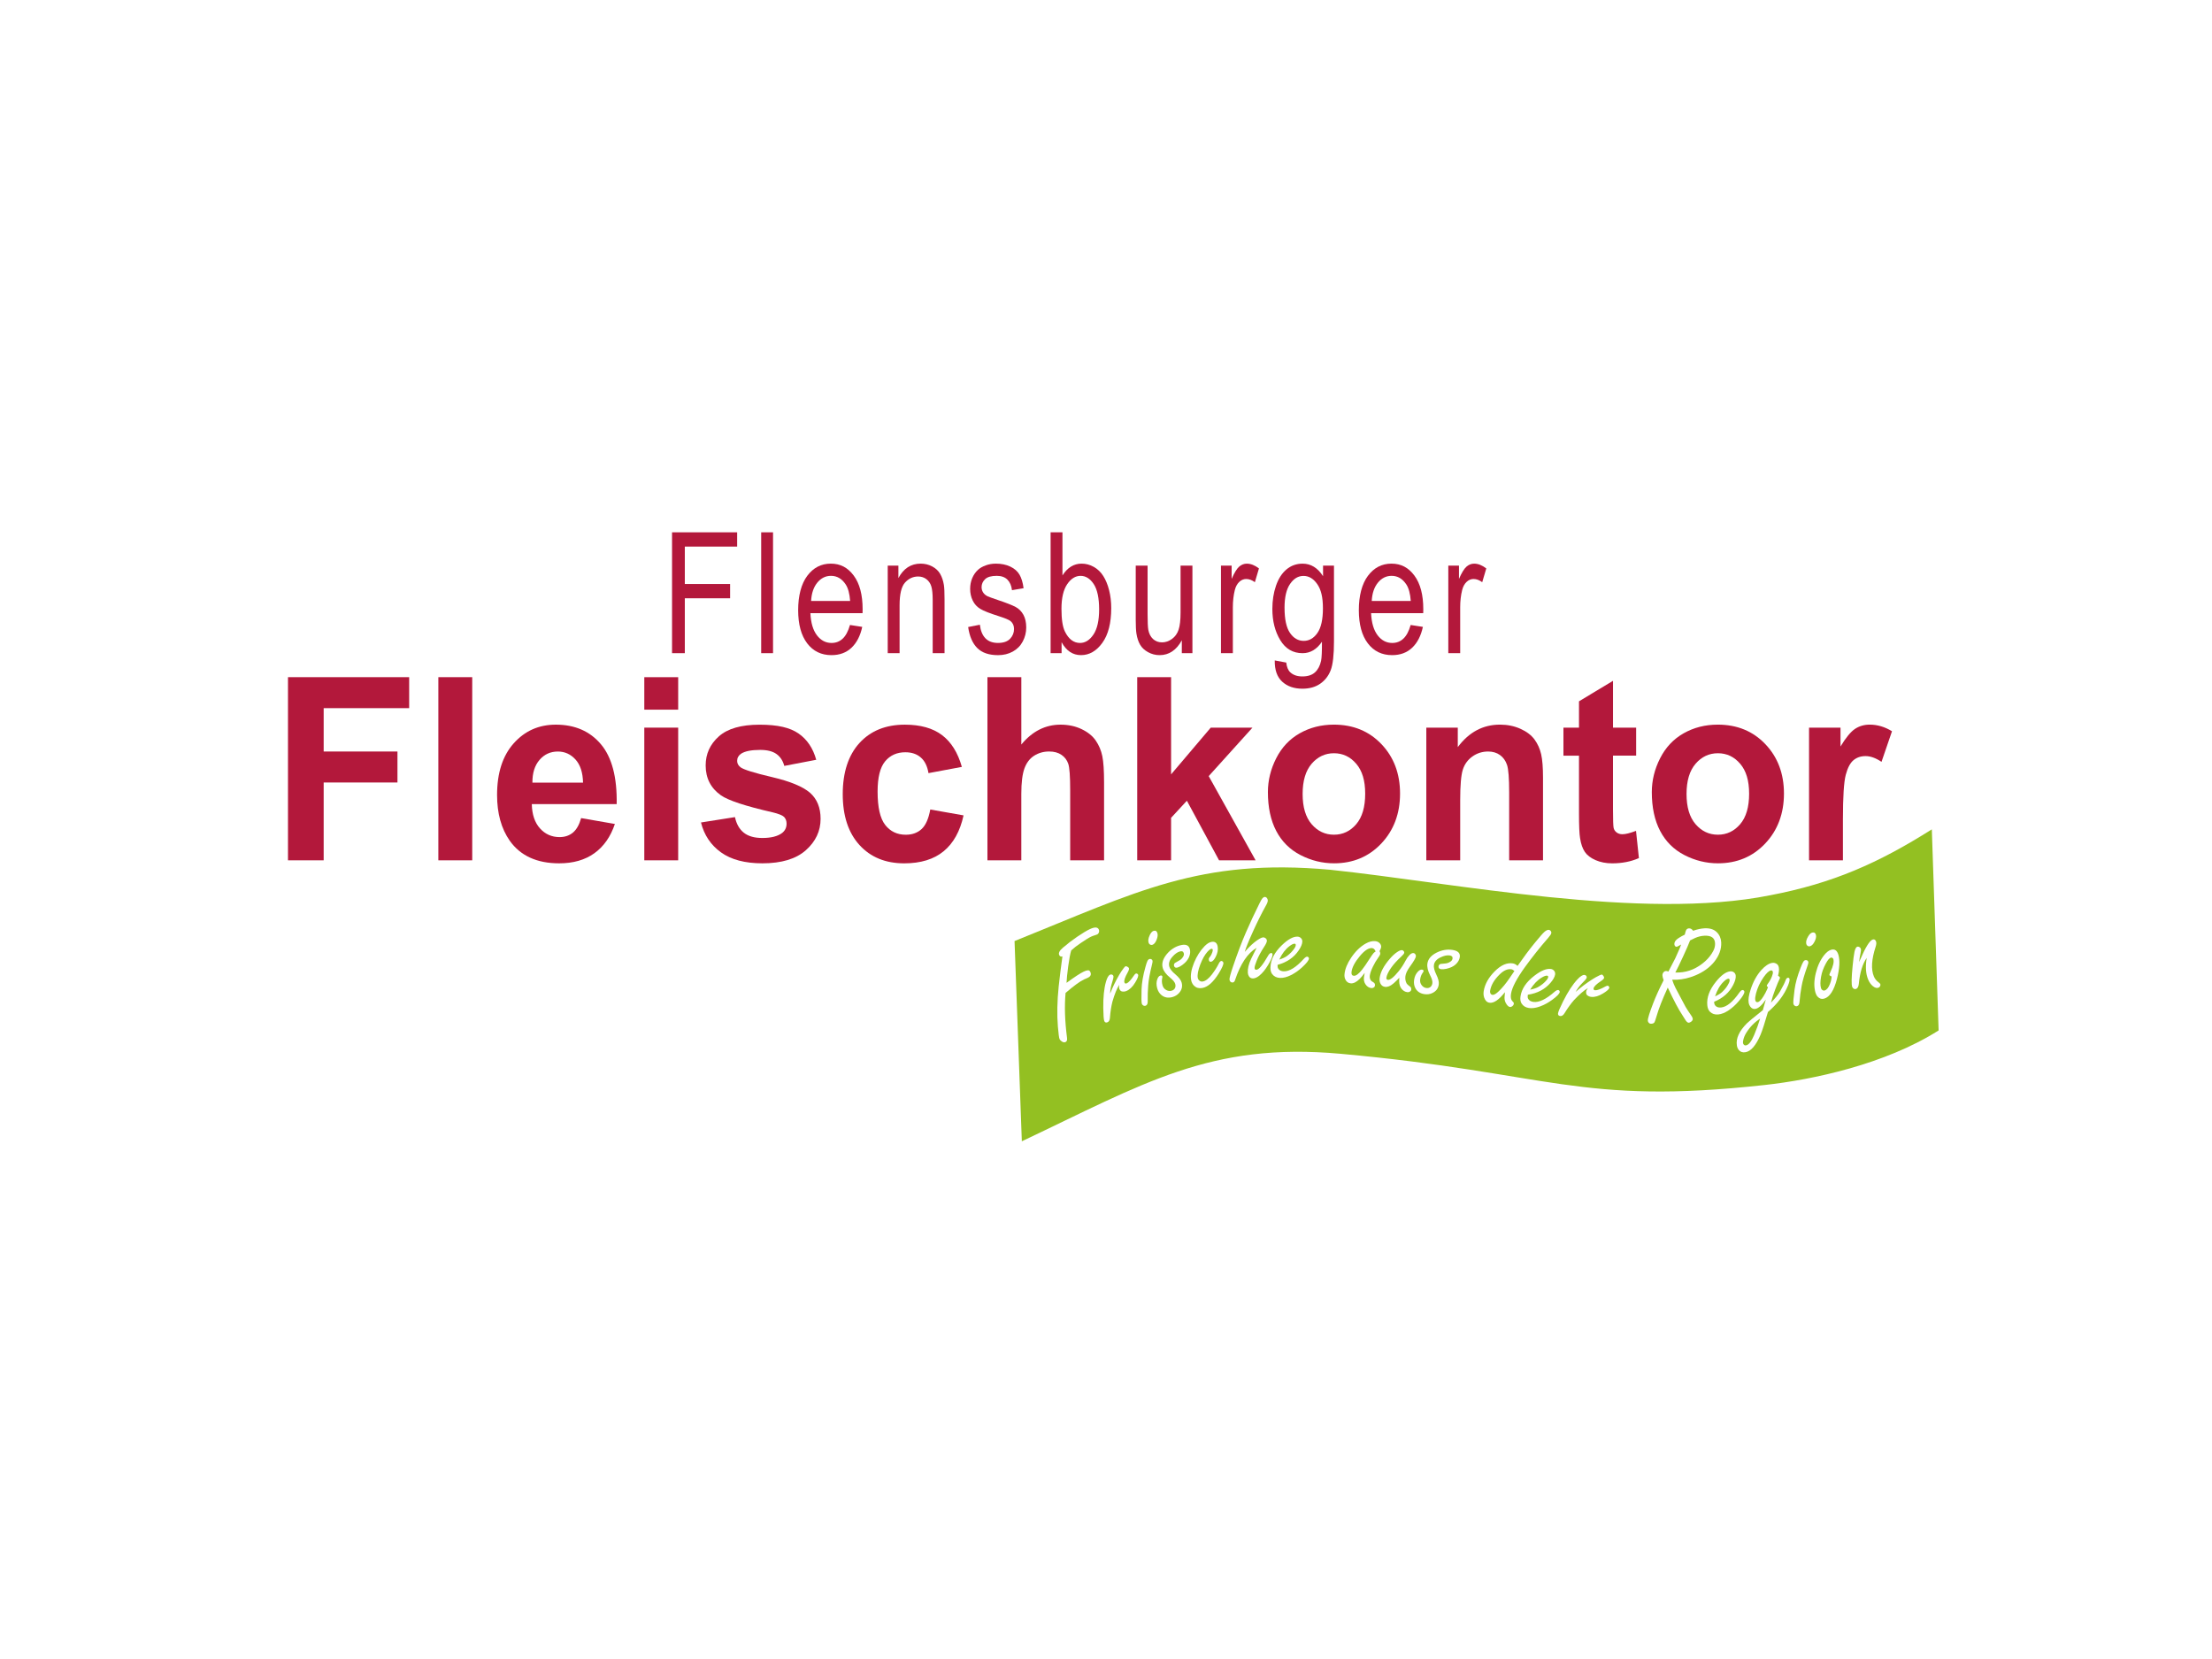 <?xml version="1.0" encoding="UTF-8"?><svg id="Ebene_1" xmlns="http://www.w3.org/2000/svg" xmlns:xlink="http://www.w3.org/1999/xlink" viewBox="0 0 1200 900"><defs><style>.cls-1{fill:#fff;}.cls-2{fill:#93c022;filter:url(#drop-shadow-1);}.cls-3{fill:#b3183b;}</style><filter id="drop-shadow-1" x="542.46" y="442" width="509.22" height="177.13" filterUnits="userSpaceOnUse"><feOffset dx="7.92" dy="7.92"/><feGaussianBlur result="blur" stdDeviation="0"/><feFlood flood-color="#b3183b" flood-opacity="1"/><feComposite in2="blur" operator="in"/><feComposite in="SourceGraphic"/></filter></defs><path class="cls-3" d="M364.58,354.34v-65.56h35.32v7.74h-28.39v20.3h24.57v7.74h-24.57v29.78h-6.93Z"/><path class="cls-3" d="M412.94,354.34v-65.56h6.43v65.56h-6.43Z"/><path class="cls-3" d="M461.12,339.05l6.64,1.03c-1.05,4.86-2.99,8.63-5.82,11.31-2.83,2.68-6.45,4.02-10.86,4.02-5.55,0-9.95-2.14-13.2-6.42-3.25-4.28-4.88-10.28-4.88-18s1.64-14.19,4.93-18.6c3.29-4.41,7.55-6.62,12.79-6.62s9.21,2.16,12.43,6.48c3.21,4.32,4.82,10.41,4.82,18.25,0,.48-.01,1.19-.04,2.15h-28.29c.24,5.22,1.42,9.21,3.54,11.99,2.12,2.77,4.76,4.16,7.93,4.16,2.36,0,4.37-.77,6.04-2.33,1.67-1.55,2.99-4.03,3.96-7.42ZM440.02,326.03h21.18c-.29-4-1.1-6.99-2.43-8.99-2.05-3.1-4.7-4.65-7.96-4.65-2.95,0-5.43,1.24-7.45,3.71-2.01,2.48-3.12,5.78-3.34,9.93Z"/><path class="cls-3" d="M481.59,354.34v-47.49h5.79v6.75c2.79-5.22,6.81-7.83,12.07-7.83,2.29,0,4.39.51,6.3,1.54,1.92,1.03,3.35,2.38,4.3,4.05.95,1.67,1.62,3.65,2,5.95.24,1.49.36,4.1.36,7.83v29.2h-6.43v-28.89c0-3.28-.25-5.73-.75-7.36-.5-1.62-1.39-2.92-2.66-3.89-1.27-.97-2.77-1.45-4.48-1.45-2.74,0-5.1,1.09-7.09,3.26-1.99,2.18-2.98,6.31-2.98,12.39v25.94h-6.43Z"/><path class="cls-3" d="M525.22,340.16l6.36-1.25c.36,3.19,1.35,5.64,2.98,7.33,1.63,1.7,3.91,2.55,6.84,2.55s5.14-.75,6.57-2.26c1.43-1.5,2.14-3.27,2.14-5.3,0-1.82-.63-3.25-1.89-4.29-.88-.72-3.07-1.62-6.57-2.73-4.71-1.49-7.98-2.78-9.8-3.87-1.82-1.09-3.2-2.59-4.14-4.52-.94-1.92-1.41-4.05-1.41-6.37,0-2.12.39-4.08,1.16-5.88.77-1.8,1.83-3.3,3.16-4.49,1-.92,2.36-1.71,4.09-2.35,1.73-.64,3.58-.96,5.55-.96,2.98,0,5.59.54,7.84,1.61,2.25,1.07,3.91,2.53,4.98,4.36,1.07,1.83,1.81,4.29,2.21,7.36l-6.29,1.07c-.29-2.44-1.11-4.35-2.48-5.72-1.37-1.37-3.3-2.06-5.8-2.06-2.95,0-5.06.61-6.32,1.83-1.26,1.22-1.89,2.65-1.89,4.29,0,1.04.26,1.98.79,2.82.52.87,1.35,1.58,2.46,2.15.64.3,2.54.98,5.68,2.06,4.55,1.52,7.72,2.77,9.52,3.73,1.8.97,3.21,2.38,4.23,4.23,1.02,1.85,1.54,4.14,1.54,6.89s-.63,5.21-1.87,7.58c-1.25,2.37-3.05,4.2-5.41,5.5-2.36,1.3-5.02,1.95-8,1.95-4.93,0-8.68-1.28-11.27-3.85-2.58-2.56-4.23-6.36-4.95-11.4Z"/><path class="cls-3" d="M575.91,354.34h-5.96v-65.56h6.43v23.39c2.71-4.26,6.18-6.4,10.39-6.4,2.33,0,4.54.59,6.63,1.77,2.08,1.18,3.8,2.83,5.14,4.96,1.34,2.13,2.4,4.7,3.16,7.71.76,3.01,1.14,6.23,1.14,9.66,0,8.14-1.61,14.43-4.82,18.87-3.21,4.44-7.07,6.66-11.57,6.66s-7.99-2.34-10.54-7.02v5.95ZM575.84,330.24c0,5.7.62,9.81,1.86,12.34,2.02,4.14,4.76,6.22,8.21,6.22,2.81,0,5.24-1.53,7.29-4.58,2.05-3.06,3.07-7.61,3.07-13.66s-.98-10.78-2.95-13.73c-1.96-2.95-4.34-4.43-7.12-4.43s-5.24,1.53-7.29,4.58c-2.05,3.06-3.07,7.48-3.07,13.26Z"/><path class="cls-3" d="M641.13,354.34v-6.98c-2.95,5.37-6.96,8.05-12.04,8.05-2.24,0-4.33-.54-6.27-1.61-1.94-1.07-3.38-2.42-4.32-4.05-.94-1.62-1.6-3.61-1.98-5.97-.26-1.58-.39-4.08-.39-7.51v-29.43h6.43v26.34c0,4.2.13,7.04.39,8.5.4,2.12,1.26,3.78,2.57,4.99,1.31,1.21,2.93,1.81,4.86,1.81s3.74-.62,5.43-1.86c1.69-1.24,2.89-2.92,3.59-5.05.7-2.13,1.05-5.22,1.05-9.28v-25.45h6.43v47.49h-5.75Z"/><path class="cls-3" d="M662.37,354.34v-47.49h5.79v7.2c1.48-3.37,2.84-5.59,4.09-6.66,1.25-1.07,2.63-1.61,4.12-1.61,2.17,0,4.37.87,6.61,2.59l-2.21,7.47c-1.57-1.16-3.14-1.74-4.71-1.74-1.4,0-2.67.53-3.78,1.59-1.12,1.06-1.92,2.53-2.39,4.4-.71,2.86-1.07,5.99-1.07,9.39v24.86h-6.43Z"/><path class="cls-3" d="M691.54,358.28l6.25,1.16c.26,2.41.99,4.17,2.18,5.28,1.6,1.49,3.77,2.24,6.54,2.24,2.98,0,5.27-.75,6.89-2.24,1.62-1.49,2.71-3.58,3.29-6.26.33-1.64.49-5.08.46-10.33-2.81,4.14-6.31,6.22-10.5,6.22-5.21,0-9.25-2.35-12.11-7.07-2.86-4.71-4.29-10.36-4.29-16.95,0-4.53.65-8.71,1.96-12.54,1.31-3.83,3.21-6.79,5.7-8.88,2.49-2.09,5.41-3.13,8.77-3.13,4.48,0,8.17,2.27,11.07,6.8v-5.72h5.93v41.05c0,7.39-.6,12.63-1.8,15.72-1.2,3.09-3.11,5.52-5.71,7.31-2.61,1.79-5.82,2.68-9.62,2.68-4.52,0-8.18-1.27-10.96-3.82-2.79-2.55-4.13-6.39-4.04-11.52ZM696.86,329.74c0,6.23.99,10.78,2.96,13.64,1.98,2.86,4.45,4.29,7.43,4.29s5.43-1.42,7.43-4.27c2-2.85,3-7.31,3-13.39s-1.03-10.2-3.09-13.15c-2.06-2.95-4.54-4.43-7.45-4.43s-5.29,1.45-7.29,4.36c-2,2.91-3,7.22-3,12.95Z"/><path class="cls-3" d="M765.27,339.05l6.64,1.03c-1.05,4.86-2.99,8.63-5.82,11.31-2.83,2.68-6.45,4.02-10.86,4.02-5.55,0-9.95-2.14-13.2-6.42-3.25-4.28-4.87-10.28-4.87-18s1.64-14.19,4.93-18.6c3.29-4.41,7.55-6.62,12.79-6.62s9.21,2.16,12.43,6.48c3.21,4.32,4.82,10.41,4.82,18.25,0,.48-.01,1.19-.04,2.15h-28.28c.24,5.22,1.42,9.21,3.54,11.99,2.12,2.77,4.76,4.16,7.93,4.16,2.36,0,4.37-.77,6.04-2.33,1.67-1.55,2.99-4.03,3.96-7.42ZM744.16,326.03h21.18c-.29-4-1.1-6.99-2.43-8.99-2.05-3.1-4.7-4.65-7.96-4.65-2.95,0-5.44,1.24-7.45,3.71-2.01,2.48-3.12,5.78-3.34,9.93Z"/><path class="cls-3" d="M785.7,354.34v-47.49h5.79v7.2c1.48-3.37,2.84-5.59,4.09-6.66,1.25-1.07,2.63-1.61,4.12-1.61,2.17,0,4.37.87,6.61,2.59l-2.21,7.47c-1.57-1.16-3.14-1.74-4.71-1.74-1.4,0-2.67.53-3.78,1.59-1.12,1.06-1.92,2.53-2.39,4.4-.71,2.86-1.07,5.99-1.07,9.39v24.86h-6.43Z"/><path class="cls-3" d="M156.23,466.72v-99.36h65.74v16.81h-46.38v23.52h40.03v16.81h-40.03v42.22h-19.36Z"/><path class="cls-3" d="M237.8,466.72v-99.36h18.38v99.36h-18.38Z"/><path class="cls-3" d="M315.25,443.81l18.32,3.19c-2.35,6.96-6.07,12.26-11.15,15.89-5.08,3.64-11.44,5.46-19.07,5.46-12.08,0-21.02-4.09-26.82-12.27-4.58-6.55-6.87-14.82-6.87-24.81,0-11.93,3.01-21.27,9.03-28.02,6.02-6.75,13.63-10.13,22.83-10.13,10.33,0,18.49,3.54,24.46,10.61,5.97,7.07,8.83,17.9,8.57,32.5h-46.05c.13,5.65,1.61,10.04,4.45,13.18,2.83,3.14,6.37,4.71,10.6,4.71,2.88,0,5.3-.81,7.26-2.44,1.96-1.63,3.44-4.25,4.45-7.86ZM316.3,424.57c-.13-5.51-1.5-9.7-4.12-12.57-2.62-2.87-5.8-4.3-9.55-4.3-4.01,0-7.33,1.51-9.94,4.54-2.62,3.03-3.9,7.14-3.86,12.34h27.47Z"/><path class="cls-3" d="M349.53,384.99v-17.62h18.38v17.62h-18.38ZM349.53,466.72v-71.98h18.38v71.98h-18.38Z"/><path class="cls-3" d="M380.27,446.19l18.45-2.91c.78,3.71,2.38,6.52,4.77,8.44,2.4,1.92,5.76,2.88,10.07,2.88,4.75,0,8.33-.9,10.73-2.71,1.61-1.26,2.42-2.96,2.42-5.08,0-1.45-.44-2.64-1.31-3.59-.92-.9-2.97-1.74-6.15-2.51-14.83-3.39-24.22-6.48-28.19-9.28-5.49-3.89-8.24-9.29-8.24-16.2,0-6.24,2.38-11.48,7.13-15.72,4.75-4.25,12.12-6.37,22.11-6.37s16.57,1.6,21.19,4.81c4.62,3.21,7.81,7.95,9.55,14.23l-17.33,3.32c-.74-2.8-2.15-4.95-4.22-6.44-2.07-1.49-5.03-2.24-8.86-2.24-4.84,0-8.31.7-10.4,2.1-1.4.99-2.09,2.28-2.09,3.86,0,1.36.61,2.51,1.83,3.46,1.66,1.27,7.38,3.05,17.17,5.35,9.79,2.3,16.62,5.13,20.51,8.47,3.84,3.39,5.76,8.11,5.76,14.16,0,6.6-2.66,12.27-7.98,17.01-5.32,4.74-13.19,7.12-23.61,7.12-9.46,0-16.95-1.99-22.47-5.96-5.52-3.98-9.13-9.38-10.83-16.2Z"/><path class="cls-3" d="M521.82,416.03l-18.12,3.39c-.61-3.75-1.99-6.57-4.15-8.47-2.16-1.9-4.96-2.85-8.41-2.85-4.58,0-8.23,1.64-10.96,4.91-2.73,3.28-4.09,8.75-4.09,16.44,0,8.54,1.38,14.57,4.15,18.1,2.77,3.52,6.49,5.29,11.15,5.29,3.49,0,6.34-1.03,8.57-3.08,2.22-2.06,3.79-5.59,4.71-10.61l18.05,3.19c-1.88,8.59-5.47,15.07-10.79,19.45-5.32,4.38-12.45,6.57-21.39,6.57-10.16,0-18.26-3.32-24.3-9.96-6.04-6.64-9.06-15.84-9.06-27.59s3.03-21.13,9.09-27.75c6.06-6.62,14.26-9.93,24.59-9.93,8.46,0,15.19,1.89,20.18,5.66,4.99,3.77,8.58,9.52,10.76,17.25Z"/><path class="cls-3" d="M554.07,367.37v36.53c5.93-7.18,13.02-10.78,21.26-10.78,4.23,0,8.05.81,11.45,2.44,3.4,1.63,5.96,3.71,7.69,6.24,1.72,2.53,2.9,5.33,3.53,8.4.63,3.07.95,7.84.95,14.3v42.22h-18.38v-38.02c0-7.55-.35-12.34-1.05-14.37-.7-2.03-1.93-3.65-3.7-4.85-1.77-1.2-3.98-1.8-6.64-1.8-3.05,0-5.78.77-8.18,2.3-2.4,1.54-4.15,3.85-5.27,6.95-1.11,3.1-1.67,7.67-1.67,13.72v36.06h-18.38v-99.36h18.38Z"/><path class="cls-3" d="M616.93,466.72v-99.36h18.38v52.73l21.52-25.35h22.63l-23.74,26.3,25.44,45.68h-19.82l-17.46-32.33-8.57,9.28v23.04h-18.38Z"/><path class="cls-3" d="M687.83,429.72c0-6.33,1.5-12.45,4.51-18.37,3.01-5.92,7.27-10.44,12.79-13.56,5.52-3.12,11.68-4.68,18.48-4.68,10.51,0,19.12,3.54,25.84,10.61,6.72,7.07,10.07,16.01,10.07,26.8s-3.39,19.91-10.17,27.08c-6.78,7.16-15.32,10.74-25.61,10.74-6.37,0-12.44-1.49-18.22-4.47-5.78-2.98-10.17-7.35-13.18-13.11-3.01-5.76-4.51-12.78-4.51-21.04ZM706.67,430.73c0,7.14,1.63,12.61,4.9,16.4,3.27,3.79,7.3,5.69,12.1,5.69s8.82-1.9,12.07-5.69c3.25-3.8,4.87-9.31,4.87-16.54s-1.62-12.47-4.87-16.27c-3.25-3.8-7.27-5.69-12.07-5.69s-8.83,1.9-12.1,5.69c-3.27,3.8-4.9,9.26-4.9,16.4Z"/><path class="cls-3" d="M837.1,466.72h-18.38v-36.73c0-7.77-.39-12.8-1.18-15.08-.78-2.28-2.06-4.06-3.83-5.32-1.77-1.26-3.89-1.9-6.38-1.9-3.18,0-6.04.9-8.57,2.71-2.53,1.81-4.26,4.2-5.2,7.18-.94,2.98-1.41,8.5-1.41,16.54v32.6h-18.38v-71.98h17.07v10.57c6.06-8.13,13.69-12.2,22.89-12.2,4.06,0,7.76.76,11.12,2.27,3.36,1.51,5.9,3.45,7.62,5.79,1.72,2.35,2.92,5.02,3.6,8,.68,2.98,1.01,7.25,1.01,12.81v44.73Z"/><path class="cls-3" d="M887.6,394.75v15.18h-12.56v29.01c0,5.87.12,9.3.36,10.27.24.97.78,1.77,1.63,2.41.85.63,1.89.95,3.11.95,1.7,0,4.16-.61,7.39-1.83l1.57,14.77c-4.27,1.9-9.11,2.85-14.52,2.85-3.31,0-6.3-.58-8.96-1.73-2.66-1.15-4.61-2.64-5.85-4.47-1.24-1.83-2.1-4.3-2.58-7.42-.39-2.21-.59-6.69-.59-13.42v-31.38h-8.44v-15.18h8.44v-14.3l18.45-11.12v25.42h12.56Z"/><path class="cls-3" d="M896.1,429.72c0-6.33,1.5-12.45,4.51-18.37,3.01-5.92,7.27-10.44,12.79-13.56,5.52-3.12,11.68-4.68,18.48-4.68,10.51,0,19.12,3.54,25.84,10.61,6.72,7.07,10.07,16.01,10.07,26.8s-3.39,19.91-10.17,27.08c-6.78,7.16-15.32,10.74-25.61,10.74-6.37,0-12.44-1.49-18.22-4.47-5.78-2.98-10.17-7.35-13.18-13.11-3.01-5.76-4.51-12.78-4.51-21.04ZM914.94,430.73c0,7.14,1.63,12.61,4.91,16.4,3.27,3.79,7.3,5.69,12.1,5.69s8.82-1.9,12.07-5.69c3.25-3.8,4.87-9.31,4.87-16.54s-1.62-12.47-4.87-16.27c-3.25-3.8-7.27-5.69-12.07-5.69s-8.83,1.9-12.1,5.69c-3.27,3.8-4.91,9.26-4.91,16.4Z"/><path class="cls-3" d="M999.78,466.72h-18.38v-71.98h17.07v10.23c2.92-4.83,5.55-8.02,7.88-9.56,2.33-1.54,4.98-2.3,7.95-2.3,4.19,0,8.22,1.2,12.1,3.59l-5.69,16.6c-3.1-2.08-5.97-3.12-8.63-3.12s-4.75.74-6.54,2.2c-1.79,1.47-3.2,4.12-4.22,7.96-1.02,3.84-1.54,11.88-1.54,24.13v22.23Z"/><path class="cls-2" d="M1043.77,551.09c-29.03,18.35-68.01,26.7-94.38,29.6-100.87,11.09-116.12-6.61-230.09-16.94-70.72-6.41-107,16.31-172.88,47.47l-3.95-108.62c66.08-26.58,100.4-45.08,171.13-38.69,67.79,7.16,169.57,27.77,238.69,13.87,34.05-6.5,58.77-17.43,87.8-35.78l3.68,109.08Z"/><path class="cls-1" d="M581.13,515.61c-.56,1.84-1.1,4.7-1.63,8.59-.53,3.94-.83,6.94-.91,8.99,4.38-3.21,7.49-5.24,9.35-6.11.89-.42,1.62-.64,2.17-.68.62-.07,1.08.22,1.38.87.65,1.39.19,2.44-1.38,3.17-.09.04-.27.13-.54.25-.68.29-1.18.51-1.49.65-2.21,1.03-5.55,3.47-10.01,7.32-.65,7.13-.4,15.17.76,24.12.22,1.34-.03,2.18-.75,2.51-.63.29-1.31.19-2.06-.31-.57-.36-.98-.79-1.22-1.31-.27-.58-.57-2.83-.9-6.76-.54-6.47-.39-13.74.44-21.82.55-5.07,1.22-10.48,2.02-16.24-.81.24-1.39,0-1.73-.74-.51-1.1.16-2.43,2.01-4,2.56-2.2,5.14-4.17,7.72-5.92,2.93-1.99,5.23-3.37,6.88-4.14,2.61-1.22,4.23-1.17,4.84.15.31.67.27,1.36-.14,2.06-.16.29-.4.51-.71.66-.27.13-.66.27-1.19.43-.81.24-1.5.49-2.06.75-1.21.56-3.13,1.74-5.77,3.55-1.91,1.27-3.61,2.59-5.09,3.96Z"/><path class="cls-1" d="M602.24,539.03c1.27-3.31,2.9-6.69,4.91-10.16.72-1.25,1.53-2.47,2.43-3.65.46-.58.76-.91.92-.97.34-.14.79-.03,1.33.34.32.19.52.4.61.63.17.41-.04,1.15-.62,2.21-1.58,2.79-2.18,4.66-1.8,5.6.21.53.62.67,1.21.43.98-.4,2.34-1.89,4.09-4.48.3-.44.59-.72.86-.83.18-.07.4-.06.66.05.29.12.48.3.57.53.28.69-.26,2.13-1.6,4.32-1.4,2.32-3,3.85-4.81,4.58-.73.3-1.48.37-2.26.24-.66-.11-1.15-.57-1.48-1.39-.23-.57-.25-1.32-.07-2.24-1.29,2.01-2.52,5.06-3.71,9.16-.64,2.49-1.09,5.43-1.35,8.8-.1,1.26-.54,2.05-1.32,2.37-.84.34-1.43.11-1.75-.69-.31-.78-.49-3.12-.54-7.04-.07-5.82.41-10.55,1.44-14.18.63-2.25,1.39-3.55,2.29-3.92.3-.12.61-.14.93-.06.39.11.65.33.79.68.14.34.1.92-.1,1.72-.04.15-.34,1.16-.89,3.03-.48,1.76-.73,3.42-.74,4.97Z"/><path class="cls-1" d="M623.52,520.28c.4-.14.77-.1,1.14.12.27.19.46.42.54.67.14.42.04,1.24-.3,2.45-1.14,4.58-1.81,8.27-2,11.04-.24,2.87-.33,5.77-.27,8.69.02,1.29-.36,2.08-1.15,2.35-.47.16-.9.1-1.31-.18-.36-.21-.6-.5-.72-.85-.24-.7-.29-3.29-.16-7.76.1-3.52.8-7.62,2.12-12.29.42-1.52.76-2.57,1.04-3.13.27-.59.62-.96,1.07-1.11ZM625.72,505.03c1.05-.36,1.76,0,2.13,1.07.34.98.2,2.24-.42,3.78-.59,1.48-1.34,2.37-2.25,2.68-.44.15-.86.11-1.25-.12-.38-.21-.65-.53-.8-.98-.38-1.12-.17-2.52.63-4.2.59-1.24,1.25-1.99,1.97-2.24Z"/><path class="cls-1" d="M640.17,512.86c1.47-.41,2.65-.45,3.53-.13.88.32,1.47,1.01,1.76,2.08.39,1.4.24,2.9-.45,4.49-.66,1.51-1.88,2.92-3.66,4.23-.98.71-1.84,1.16-2.58,1.36-1,.27-1.62-.03-1.86-.91-.16-.59,0-1.12.48-1.59.12-.11.88-.54,2.26-1.28.83-.43,1.52-1.07,2.08-1.92.49-.72.65-1.41.47-2.05-.14-.5-.38-.83-.73-.99-.35-.16-.81-.16-1.38,0-1.38.38-2.74,1.36-4.1,2.93-1.58,1.79-2.13,3.55-1.65,5.29.34,1.24,1.39,2.61,3.17,4.11,1.96,1.63,3.13,3.15,3.52,4.55.58,2.09.1,3.99-1.42,5.69-.94,1.05-2.13,1.78-3.58,2.18-2.28.63-4.24.29-5.88-1.02-1.15-.93-1.95-2.2-2.39-3.79-.51-1.85-.47-3.54.14-5.06.39-1,.92-1.6,1.58-1.78.59-.16.96,0,1.09.47.05.19.02.5-.09.94-.27,1.17-.21,2.45.17,3.83.32,1.17,1.01,2.04,2.06,2.61.93.51,1.88.63,2.83.37.93-.26,1.57-.76,1.92-1.53.28-.64.31-1.36.09-2.17-.28-1-1.2-2.13-2.78-3.41-2.17-1.75-3.5-3.52-4-5.3-.65-2.37.06-4.83,2.14-7.38,2.03-2.45,4.45-4.07,7.25-4.84Z"/><path class="cls-1" d="M657.17,510.97c1.92-.34,3.06.5,3.41,2.52.31,1.77-.07,3.68-1.13,5.72-.83,1.55-1.64,2.39-2.44,2.53-.68.12-1.09-.21-1.22-.99-.07-.41-.03-.76.12-1.03.06-.11.3-.44.73-.99.36-.49.7-1.19,1.02-2.09.22-.61.3-1.09.24-1.43-.07-.39-.32-.54-.76-.47-.51.09-1.22.63-2.12,1.61-1.42,1.58-2.72,3.88-3.89,6.92-1.19,3.16-1.65,5.57-1.35,7.22.09.53.33.98.72,1.34.57.55,1.25.76,2.02.62,1.53-.27,3.17-1.53,4.92-3.8,1.48-1.94,2.69-3.83,3.62-5.67.47-1.01.94-1.55,1.4-1.64.27-.05.53.03.79.24.24.21.38.44.42.68.16.9-.69,2.85-2.53,5.85-2.95,4.72-5.91,7.35-8.9,7.87-1.8.32-3.28-.08-4.45-1.2-.85-.83-1.38-1.88-1.61-3.17-.44-2.52.08-5.63,1.58-9.33,1.46-3.53,3.33-6.5,5.64-8.91,1.36-1.39,2.62-2.19,3.78-2.39Z"/><path class="cls-1" d="M675.28,516.41c1.69-2.02,3.41-3.72,5.14-5.13,2.23-1.78,3.84-2.7,4.85-2.77.42-.03.83.12,1.25.43.47.36.72.8.76,1.32.04.66-.42,1.73-1.38,3.21-1.86,2.84-3.24,5.41-4.15,7.69-.81,1.98-1.18,3.32-1.14,4,.04.66.39.97,1.03.93,1.33-.09,3.41-2.6,6.24-7.53.57-1,1.12-1.52,1.64-1.56.52-.03.79.24.83.83.07.96-.75,2.85-2.43,5.68-1.46,2.47-3.04,4.39-4.72,5.76-1.2.95-2.3,1.45-3.31,1.52-1.06.07-1.85-.33-2.38-1.21-.33-.55-.52-1.16-.57-1.85-.15-2.19.46-4.74,1.82-7.64.32-.69,1.3-2.66,2.94-5.9-4.84,2.87-8.72,8.63-11.62,17.27-.26.98-.71,1.49-1.38,1.54-.47.03-.86-.1-1.18-.4-.32-.32-.49-.73-.53-1.22-.05-.81.58-3.16,1.9-7.06,2.45-7.23,4.78-13.36,6.98-18.4,2.2-5.09,4.67-10.38,7.41-15.88.65-1.33,1.17-2.23,1.56-2.7.39-.47.82-.72,1.28-.75.44-.03.84.18,1.19.62.27.33.42.71.45,1.16.05.69-.28,1.64-.99,2.85-2.38,4.29-4.72,8.98-7.02,14.07-2.47,5.45-3.96,9.16-4.48,11.12Z"/><path class="cls-1" d="M693.1,523.41l-.02.66c-.02.54.11,1.01.37,1.42.59.93,1.59,1.41,2.99,1.45,3.08.09,6.71-2.18,10.88-6.79.74-.79,1.35-1.18,1.84-1.17.27,0,.51.15.73.43.14.2.21.39.21.56-.03.96-1.26,2.55-3.68,4.78-1.9,1.75-3.91,3.16-6.04,4.23-2.13,1.07-4.09,1.59-5.89,1.54-1.85-.05-3.28-.73-4.31-2.04-.69-.91-1.01-2.12-.97-3.65.12-4.16,2.19-8.19,6.22-12.07,3.27-3.16,6.09-4.71,8.45-4.64.64.02,1.21.23,1.72.64.63.54.93,1.22.9,2.06-.04,1.31-.69,2.89-1.95,4.75-2.6,3.87-6.42,6.49-11.46,7.85ZM694,520.55c1.74-.54,3.12-1.17,4.12-1.88,1.76-1.28,3.17-2.75,4.23-4.39.39-.58.59-1.11.6-1.57.02-.49-.21-.75-.68-.76-.64-.02-1.57.44-2.78,1.36-2.17,1.64-4,4.05-5.49,7.24Z"/><path class="cls-1" d="M740.36,527.75c-.96,1.33-1.89,2.45-2.78,3.34-1.75,1.74-3.39,2.53-4.91,2.36-1.32-.15-2.28-.88-2.88-2.21-.38-.86-.51-1.84-.38-2.94.3-2.72,1.49-5.63,3.56-8.72,2.31-3.44,4.92-5.99,7.83-7.66,1.9-1.08,3.67-1.53,5.32-1.35,1.03.11,1.85.53,2.47,1.24.53.63.75,1.3.67,2.01-.06.54-.35,1.26-.87,2.17.31.55.45,1.03.4,1.42-.06.51-.49,1.32-1.31,2.42-.84,1.12-1.73,2.64-2.66,4.54-.99,2.02-1.55,3.67-1.7,4.95-.11,1.03.1,1.91.64,2.64.15.19.62.53,1.41,1.01.58.36.83.91.75,1.64-.05.47-.26.83-.64,1.08-.4.28-.85.39-1.34.34-1.32-.15-2.4-.86-3.22-2.14-.68-1.04-.94-2.28-.78-3.73.05-.49.19-1.29.41-2.41ZM746.28,516.16c-.24-.57-.51-1-.82-1.3-.31-.29-.67-.46-1.06-.51-1.86-.2-4.06,1.2-6.6,4.22-2.8,3.34-4.33,6.26-4.61,8.76-.07.61,0,1.09.2,1.43.2.35.53.54.99.59,1.18.13,2.68-.97,4.53-3.3,1.03-1.28,2.34-3.18,3.94-5.7,1.05-1.64,1.8-2.73,2.25-3.25.23-.27.62-.59,1.18-.95Z"/><path class="cls-1" d="M759.14,530.4c-1.24,1.33-2.32,2.39-3.24,3.16-1.62,1.38-3.12,1.99-4.52,1.81-1.2-.15-2.06-.81-2.58-1.97-.37-.82-.48-1.75-.35-2.8.4-3.15,2.21-6.6,5.42-10.34,1.49-1.75,2.91-3.04,4.26-3.89,1.06-.68,1.89-.99,2.5-.91.34.04.64.23.9.56.21.3.3.59.26.85-.06.46-.61,1.16-1.65,2.1-2.34,2.16-4.17,4.19-5.48,6.08-1.53,2.21-2.37,3.99-2.55,5.34-.04.34,0,.61.14.82.14.2.35.32.64.36,1.25.16,3.21-1.4,5.89-4.69,1.39-1.71,2.64-3.64,3.76-5.78.6-1.17,1.31-2.18,2.14-3.04.79-.77,1.52-1.11,2.18-1.02.37.05.68.25.93.6.27.38.38.78.33,1.2-.11.88-1.21,2.75-3.29,5.62-1.42,1.98-2.22,3.68-2.4,5.1-.19,1.52.04,2.86.71,4.04.18.32.79.87,1.84,1.65.5.39.7.94.61,1.64-.06.44-.3.79-.71,1.06-.42.27-.9.37-1.44.3-1.22-.16-2.27-.79-3.15-1.89-.79-1-1.2-2.34-1.23-4.03-.02-.23,0-.87.06-1.93Z"/><path class="cls-1" d="M787.87,515.31c1.51.22,2.61.66,3.28,1.3.68.65.94,1.52.78,2.62-.21,1.44-.95,2.75-2.22,3.94-1.21,1.12-2.9,1.92-5.06,2.4-1.18.25-2.15.32-2.91.21-1.02-.15-1.47-.68-1.34-1.58.09-.61.45-1.03,1.08-1.26.16-.05,1.02-.14,2.58-.26.93-.06,1.82-.37,2.67-.92.74-.46,1.16-1.03,1.26-1.68.08-.51-.02-.91-.27-1.2-.26-.29-.68-.47-1.26-.56-1.42-.21-3.06.14-4.93,1.03-2.16,1-3.38,2.4-3.64,4.18-.18,1.27.23,2.95,1.24,5.04,1.14,2.28,1.6,4.14,1.39,5.58-.31,2.15-1.51,3.69-3.59,4.63-1.28.59-2.67.77-4.15.55-2.34-.34-4-1.44-4.97-3.3-.68-1.32-.9-2.8-.66-4.43.28-1.9,1-3.43,2.16-4.58.76-.76,1.48-1.09,2.16-.99.61.09.88.38.81.86-.03.2-.18.47-.46.83-.71.97-1.17,2.16-1.38,3.57-.17,1.2.1,2.27.84,3.22.65.84,1.46,1.33,2.44,1.48.95.14,1.74-.07,2.37-.62.52-.47.84-1.12.96-1.95.15-1.02-.24-2.44-1.17-4.24-1.28-2.48-1.79-4.63-1.52-6.46.36-2.44,2-4.4,4.93-5.89,2.85-1.43,5.71-1.93,8.59-1.51Z"/><path class="cls-1" d="M823.28,523.99c3.26-4.69,6.28-8.74,9.06-12.15,2.69-3.31,4.49-5.37,5.4-6.2,1-.91,1.86-1.31,2.59-1.19.39.06.71.28.98.65.24.36.33.73.27,1.09-.09.56-.66,1.43-1.7,2.61-4.46,5.11-8.63,10.36-12.53,15.74-4.52,6.28-7.06,11.12-7.62,14.53-.23,1.39-.14,2.52.27,3.41.07.19.44.65,1.12,1.38.13.15.16.4.1.77-.08.49-.34.9-.78,1.24-.44.34-.89.47-1.36.4-.56-.09-1.12-.53-1.69-1.33-.82-1.13-1.22-2.35-1.2-3.64.01-.55.09-1.56.23-3.03-3.3,4.18-6.11,6.08-8.42,5.7-1.34-.22-2.29-1.15-2.84-2.79-.37-1.09-.45-2.26-.25-3.52.62-3.8,2.63-7.39,6.03-10.78,3.37-3.35,6.63-4.76,9.79-4.24.88.14,1.73.6,2.55,1.35ZM821.55,526.77c-.58-.54-1.12-.86-1.61-.94-2.04-.33-4.18.6-6.41,2.81-2.94,2.87-4.66,5.82-5.15,8.86-.06.37-.04.72.05,1.06.19.65.58,1.03,1.16,1.13.85.14,2.02-.52,3.51-1.97,1.99-1.92,3.92-4.27,5.79-7.03.65-.94,1.29-1.89,1.92-2.83l.44-.64.3-.44Z"/><path class="cls-1" d="M828.86,539.62l-.09.66c-.08.54-.01,1.02.2,1.45.48.99,1.42,1.59,2.81,1.79,3.05.44,6.91-1.39,11.59-5.5.82-.7,1.48-1.02,1.97-.95.27.04.49.21.67.51.12.22.17.41.14.58-.14.95-1.54,2.39-4.21,4.32-2.09,1.52-4.25,2.69-6.48,3.51-2.24.82-4.24,1.11-6.02.85-1.83-.26-3.18-1.11-4.04-2.52-.58-.98-.76-2.23-.54-3.74.59-4.12,3.12-7.88,7.56-11.27,3.61-2.77,6.59-3.98,8.93-3.64.63.09,1.18.37,1.63.83.56.6.78,1.32.66,2.15-.19,1.29-1.01,2.79-2.48,4.5-3.03,3.55-7.12,5.71-12.29,6.48ZM830.08,536.88c1.79-.34,3.23-.8,4.31-1.39,1.9-1.07,3.47-2.36,4.71-3.88.45-.53.71-1.03.78-1.49.07-.49-.13-.77-.59-.83-.64-.09-1.61.25-2.91,1.04-2.34,1.38-4.44,3.57-6.29,6.56Z"/><path class="cls-1" d="M854.82,538.07c2.64-2.36,5.64-4.62,9.01-6.79,1.21-.78,2.49-1.49,3.83-2.14.67-.31,1.09-.46,1.27-.44.37.03.71.34,1.03.91.19.31.28.6.26.84-.04.44-.56,1-1.56,1.68-2.68,1.76-4.07,3.14-4.16,4.15-.05.57.24.88.88.93,1.05.1,2.95-.61,5.69-2.12.47-.25.85-.37,1.14-.34.2.02.38.13.56.35.2.24.29.48.27.73-.07.74-1.2,1.77-3.4,3.11-2.31,1.42-4.43,2.05-6.37,1.87-.79-.07-1.49-.35-2.12-.82-.53-.39-.76-1.03-.68-1.92.05-.61.38-1.29.96-2.03-2.06,1.2-4.56,3.35-7.49,6.45-1.71,1.92-3.45,4.33-5.22,7.21-.67,1.08-1.42,1.58-2.25,1.5-.91-.08-1.32-.55-1.25-1.41.08-.83.99-3,2.74-6.51,2.6-5.21,5.19-9.19,7.77-11.95,1.59-1.71,2.87-2.52,3.82-2.44.32.03.6.15.86.37.3.27.43.6.39.96-.03.37-.32.86-.88,1.48-.11.11-.84.88-2.18,2.29-1.24,1.35-2.21,2.71-2.93,4.08Z"/><path class="cls-1" d="M904.74,535.78c-2.92,6.41-4.92,11.51-6,15.31-.63,2.2-1.08,3.43-1.34,3.69-.33.36-.85.56-1.56.59-.59.03-1.06-.15-1.4-.53-.31-.36-.48-.73-.5-1.12-.06-1.16.9-4.29,2.88-9.39,1.4-3.67,3.3-7.86,5.69-12.56-.4-1.11-.61-1.97-.64-2.56-.04-.84.25-1.52.86-2.04.31-.26.65-.4,1.02-.42.35-.02.79.09,1.35.31.34-.66,1.59-3.07,3.76-7.25,1.92-4.21,2.97-6.68,3.16-7.41-.65.33-1.17.61-1.55.85-.41.24-.74.37-.98.38-.32.02-.6-.14-.84-.48-.19-.26-.29-.57-.3-.91-.06-1.23.71-2.35,2.32-3.37,1.12-.72,2.23-1.33,3.32-1.83.26-1.17.49-1.95.67-2.33.31-.68.85-1.04,1.61-1.08.84-.04,1.59.39,2.25,1.3,1.14-.4,2.23-.71,3.27-.93,1.04-.22,2.02-.36,2.96-.4,2.86-.14,5.06.57,6.62,2.12,1.48,1.48,2.27,3.33,2.38,5.55.17,3.62-1.08,7.11-3.75,10.47-2.51,3.13-5.95,5.6-10.3,7.42-3.34,1.39-6.66,2.17-9.96,2.33-.57.03-1.43.03-2.59.01.47,1.48,1.07,2.96,1.8,4.43,1.27,2.38,3.09,5.8,5.45,10.25.67,1.18,1.77,2.85,3.28,5.02.4.57.61,1.11.63,1.6.02.47-.23.92-.75,1.37-.55.42-1.02.64-1.41.66-.62.03-1.3-.59-2.05-1.86-.37-.6-.84-1.34-1.4-2.23-2.04-3.03-4.69-8.03-7.94-14.98ZM908.86,527.59c.94,0,1.64,0,2.11-.03,5.1-.25,9.77-2.26,14.03-6.04,1.87-1.67,3.36-3.57,4.46-5.69.7-1.32,1.02-2.69.95-4.12-.07-1.45-.59-2.52-1.54-3.2-.96-.68-2.36-.98-4.21-.89-1.67.08-3.35.48-5.01,1.2-.65.28-1.58.73-2.79,1.36-.77,2.01-2.03,4.93-3.8,8.75-1.77,3.82-3.17,6.71-4.21,8.66Z"/><path class="cls-1" d="M929.9,543.47l.06.66c.05.54.23.99.54,1.36.7.85,1.75,1.2,3.15,1.07,3.07-.3,6.38-3,9.95-8.1.63-.88,1.19-1.34,1.68-1.39.27-.03.53.08.77.33.17.18.26.36.27.53.09.96-.93,2.69-3.06,5.2-1.67,1.97-3.49,3.62-5.46,4.95-1.98,1.33-3.86,2.08-5.65,2.26-1.84.18-3.35-.32-4.53-1.49-.8-.81-1.27-1.98-1.42-3.5-.4-4.15,1.15-8.39,4.67-12.75,2.85-3.55,5.45-5.43,7.81-5.66.64-.06,1.23.08,1.79.42.69.45,1.07,1.1,1.15,1.93.13,1.3-.32,2.95-1.34,4.96-2.1,4.17-5.56,7.24-10.4,9.22ZM930.43,540.52c1.66-.76,2.94-1.55,3.85-2.38,1.59-1.49,2.8-3.12,3.65-4.89.31-.62.44-1.17.4-1.64-.05-.49-.3-.71-.77-.67-.64.06-1.5.63-2.58,1.7-1.95,1.9-3.46,4.52-4.55,7.87Z"/><path class="cls-1" d="M960.76,543.91c2.29-2.33,3.93-4.37,4.94-6.14,1.5-2.57,2.52-4.63,3.06-6.17.28-.7.63-1.08,1.05-1.15.58-.1.92.13,1.01.69.11.66-.17,1.83-.84,3.51-2.09,5.14-5.72,9.93-10.88,14.36-1.75,6.04-3.09,10.15-4.02,12.36-2.48,5.81-5.21,8.96-8.18,9.45-1.55.26-2.77-.16-3.66-1.27-.51-.64-.83-1.41-.98-2.31-.63-3.82,1.21-7.88,5.54-12.2.68-.71,3.53-3.06,8.54-7.04.69-2.44,1.23-4.35,1.6-5.74-2.11,3.1-4,4.79-5.68,5.07-1.05.17-1.95-.23-2.71-1.2-.48-.65-.78-1.34-.91-2.1-.29-1.75.05-4.12,1.03-7.1,1.38-4.3,3.32-7.85,5.8-10.63,2.09-2.32,4.06-3.63,5.9-3.94.95-.16,1.82.06,2.62.65.54.39.88,1.03,1.03,1.93.19,1.12.04,2.57-.44,4.35.65.44.99.8,1.04,1.06.03.17-.05.43-.24.79-.51,1.01-1.28,2.87-2.33,5.6-.93,2.38-1.7,4.77-2.29,7.16ZM954.86,552.61c-2.98,1.9-5.47,4.43-7.47,7.61-.93,1.48-1.52,2.97-1.77,4.49-.07.46-.09.84-.04,1.13.05.32.17.58.36.8.34.39.75.55,1.24.47,1.51-.25,3-2.16,4.48-5.73,1.29-3.09,2.35-6.01,3.19-8.77ZM959.11,535.53c-.4-.31-.61-.53-.64-.68-.04-.22.1-.53.41-.93,1.02-1.37,1.8-2.75,2.35-4.14.44-1.1.62-1.93.53-2.48-.11-.66-.47-.93-1.07-.83-1.05.17-2.38,1.42-3.99,3.73-1.92,2.74-3.28,5.68-4.09,8.81-.39,1.56-.52,2.74-.39,3.51.07.44.23.75.46.94.23.19.53.25.89.19.85-.14,1.9-1.21,3.14-3.22.79-1.28,1.43-2.51,1.94-3.69.34-.78.5-1.18.48-1.2Z"/><path class="cls-1" d="M979.41,520.87c.41-.09.78-.02,1.12.23.25.22.41.46.47.73.1.43-.08,1.23-.54,2.4-1.59,4.45-2.63,8.04-3.1,10.78-.53,2.83-.91,5.7-1.14,8.62-.1,1.29-.56,2.03-1.38,2.22-.48.11-.91.01-1.29-.31-.34-.25-.55-.56-.63-.92-.17-.72.04-3.3.62-7.74.45-3.5,1.56-7.5,3.34-12.02.57-1.47,1.02-2.48,1.35-3.01.33-.56.72-.89,1.17-.99ZM983.13,505.92c1.08-.25,1.75.17,2.01,1.28.24,1.01-.03,2.25-.8,3.72-.73,1.41-1.57,2.23-2.51,2.44-.46.11-.87.02-1.23-.24-.36-.24-.6-.6-.7-1.05-.27-1.15.08-2.52,1.05-4.12.71-1.18,1.44-1.85,2.18-2.03Z"/><path class="cls-1" d="M993.35,515.26c1.94-.58,3.26.32,3.96,2.68.94,3.14.67,7.55-.8,13.24-1.61,6.16-3.89,9.68-6.85,10.56-1.37.41-2.56.07-3.58-1.02-.52-.54-.91-1.26-1.18-2.16-.9-3.02-.84-6.62.19-10.78.96-3.86,2.48-7.09,4.56-9.69,1.22-1.52,2.45-2.47,3.71-2.84ZM993.65,529.75c-.73-.3-1.13-.57-1.21-.83-.06-.19.17-.82.67-1.9,1.41-3.02,1.91-5.26,1.47-6.72-.06-.19-.17-.36-.35-.51-.3-.3-.64-.39-1.04-.27-.76.22-1.65,1.29-2.68,3.19-1.33,2.45-2.19,4.83-2.58,7.13-.48,2.64-.49,4.71-.04,6.22.12.4.33.72.64.97.43.33.89.43,1.36.29,1.13-.34,2.1-1.55,2.89-3.64.36-.88.6-1.75.73-2.61.13-.86.18-1.3.15-1.32Z"/><path class="cls-1" d="M1008.6,521.86c.18-.4.35-.79.51-1.17,2.83-6.62,5.06-10.26,6.67-10.93.89-.37,1.54-.06,1.94.92.28.68.22,1.66-.19,2.92-2.24,6.88-2.57,12.25-.96,16.12.52,1.25,1.35,2.31,2.51,3.16.54.39.87.74.99,1.03.11.27.09.59-.08.96-.16.44-.45.75-.86.92-.93.39-1.96.12-3.09-.8-1.08-.86-1.95-2.09-2.61-3.68-1.27-3.07-1.52-6.96-.75-11.65-2.28,3.26-3.7,7.96-4.28,14.1-.18,1.49-.66,2.4-1.44,2.72-.39.16-.76.16-1.13-.01-.45-.19-.78-.53-.99-1.03-.51-1.23-.44-5.03.2-11.41.33-3.44.67-5.98,1-7.62.35-1.61.83-2.54,1.44-2.8.29-.12.64-.1,1.02.06.45.19.76.48.93.89.21.5.17,1.35-.1,2.56-.38,1.79-.63,3.37-.75,4.75Z"/></svg>
